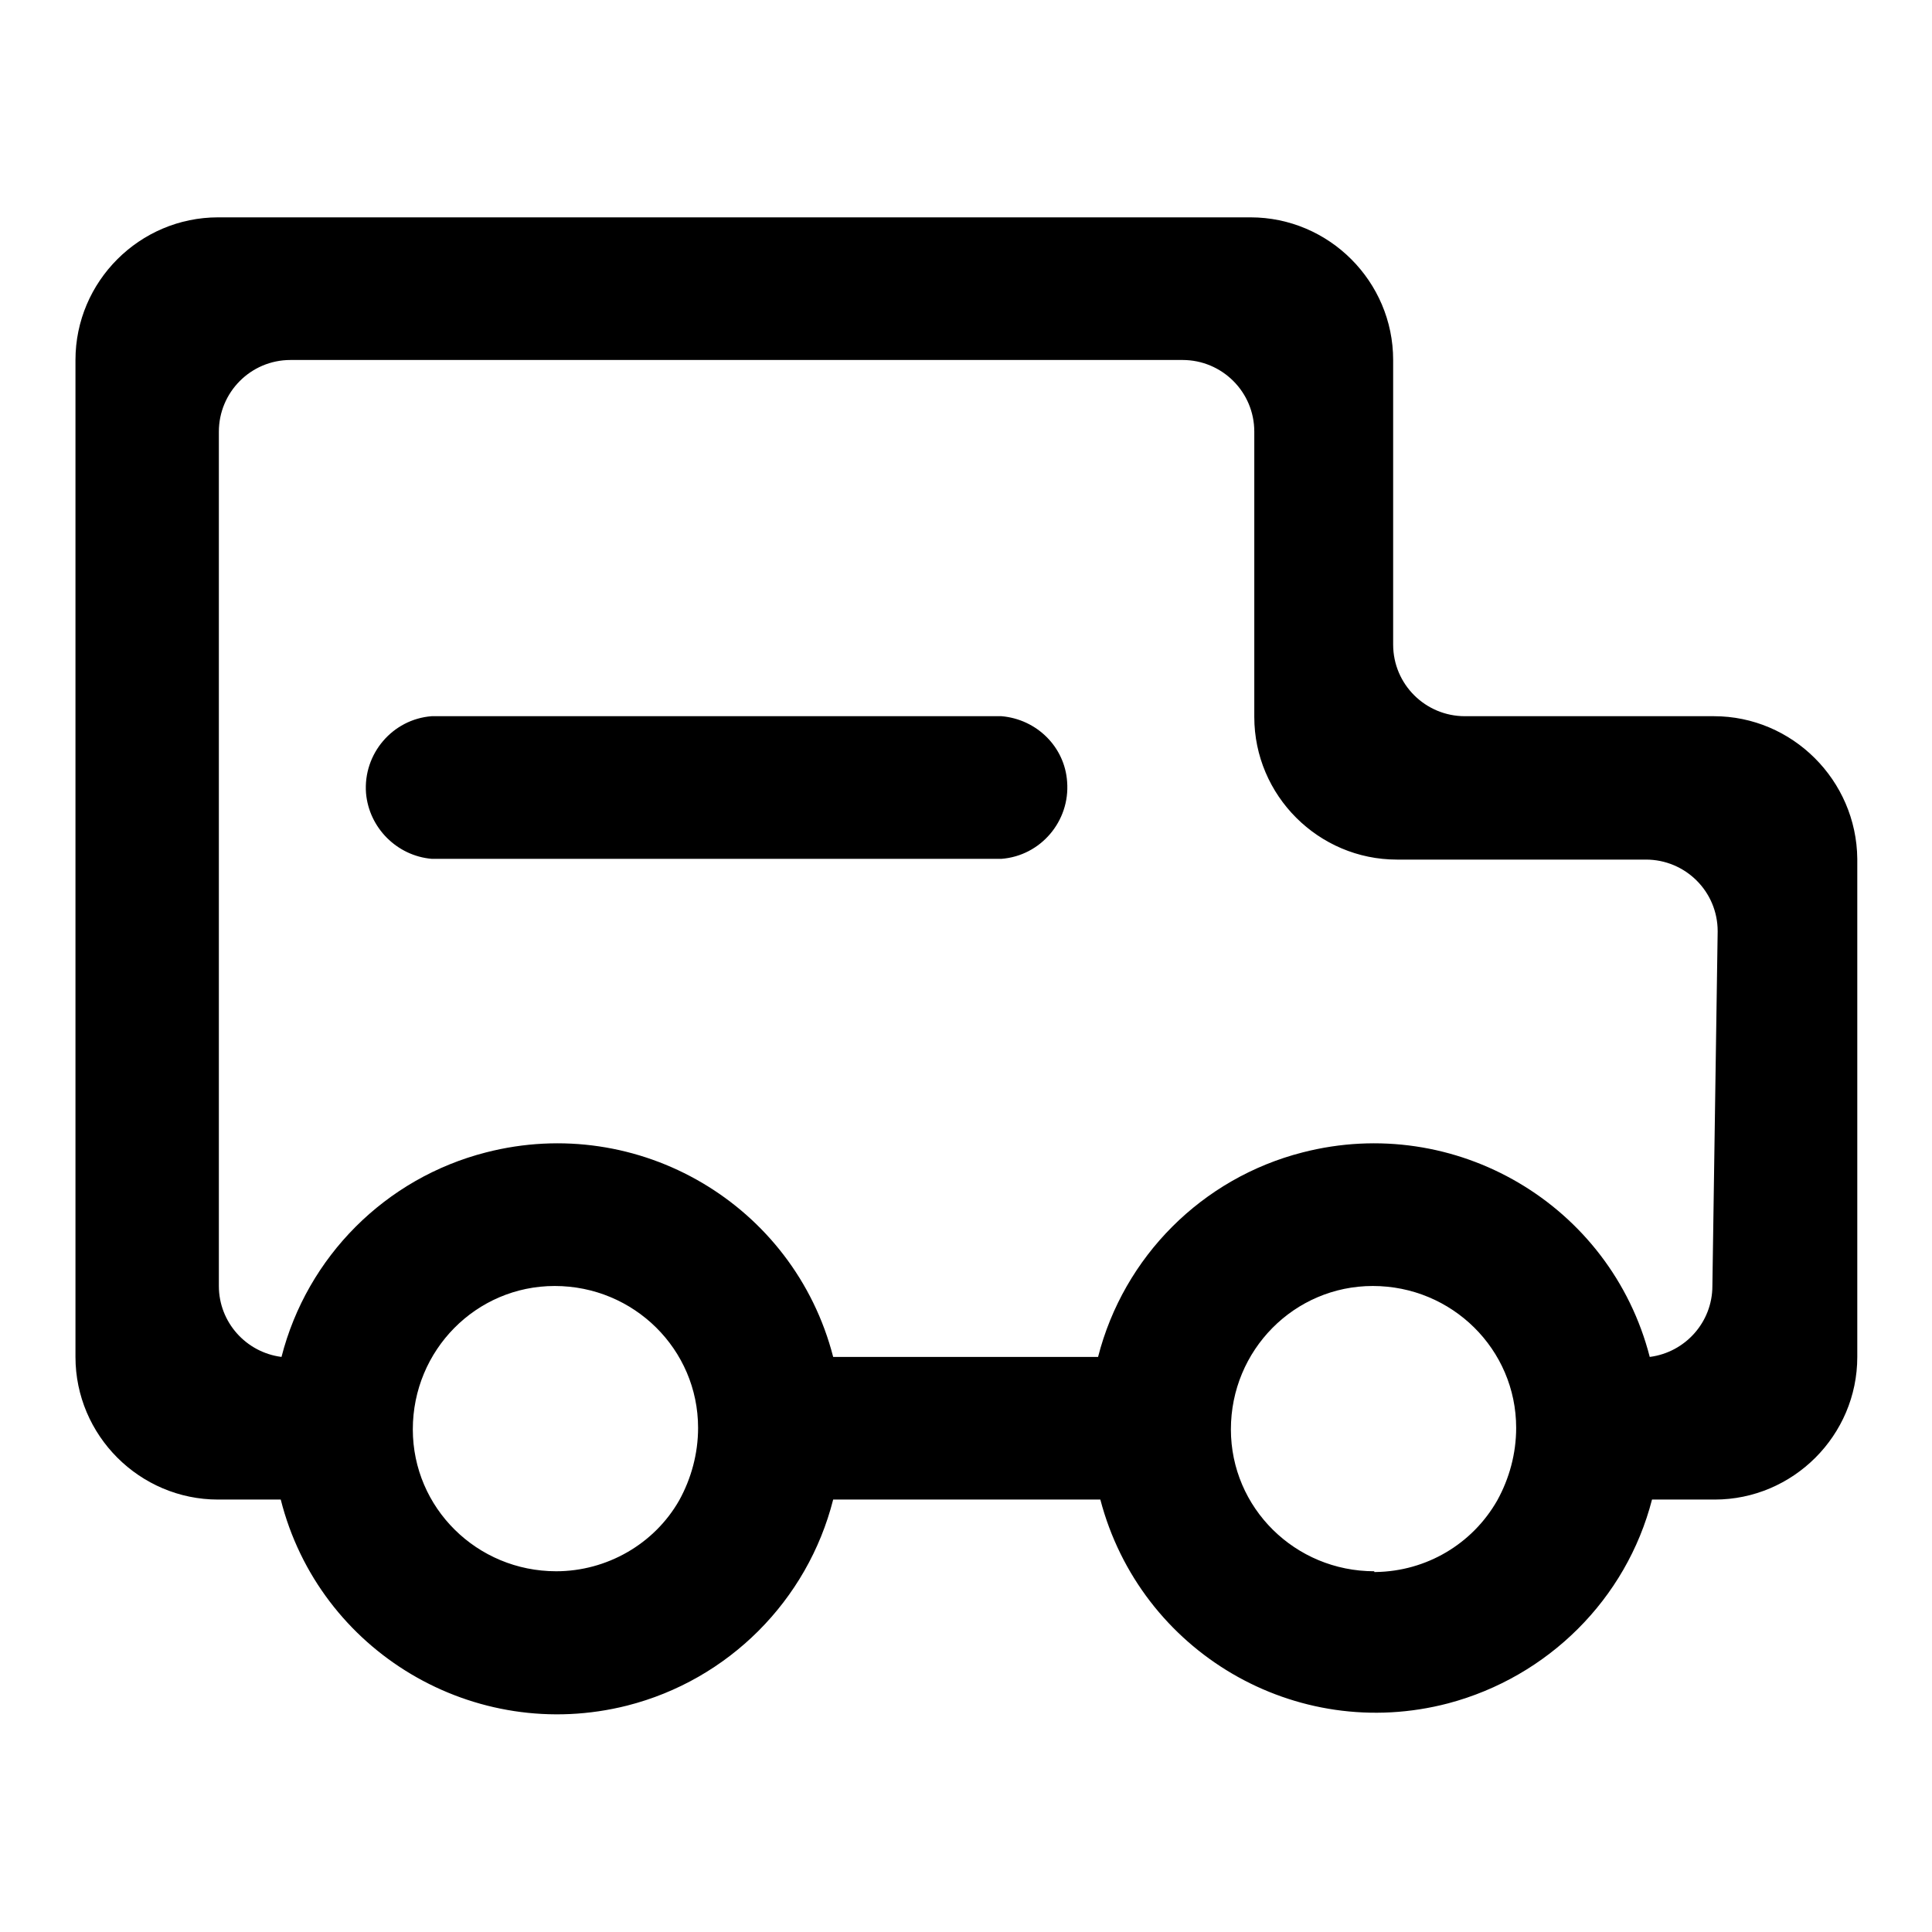 <?xml version="1.0" encoding="utf-8"?>
<!-- Svg Vector Icons : http://www.onlinewebfonts.com/icon -->
<!DOCTYPE svg PUBLIC "-//W3C//DTD SVG 1.1//EN" "http://www.w3.org/Graphics/SVG/1.1/DTD/svg11.dtd">
<svg version="1.1" xmlns="http://www.w3.org/2000/svg" xmlns:xlink="http://www.w3.org/1999/xlink" x="0px" y="0px" viewBox="0 0 256 256" enable-background="new 0 0 256 256" xml:space="preserve">
<g> <path fill="#000000" d="M132.7,94.9H57.2c-5.2,0.4-9.1,5-8.7,10.2c0.4,4.6,4.1,8.3,8.7,8.7h75.5c5.2-0.4,9.1-5,8.7-10.2 C141.1,99,137.4,95.3,132.7,94.9z M227.1,94.9h-33c-5.2,0-9.5-4.2-9.5-9.5V47.7c0-10.4-8.5-18.9-18.9-18.9l0,0H28.9 C18.5,28.8,10,37.3,10,47.7l0,0v132.1c0,10.4,8.5,18.9,18.9,18.9l0,0h8.3c5.1,20.2,25.7,32.4,45.9,27.3 c13.4-3.4,23.9-13.9,27.3-27.3h35.4c5.3,20.2,25.9,32.3,46.1,27c13.2-3.5,23.6-13.8,27-27h8.3c10.4,0,18.9-8.5,18.9-18.9l0,0v-66 C246,103.4,237.5,94.9,227.1,94.9L227.1,94.9z M73.7,208.2c-10.5,0-19-8.4-19-18.8c0-10.5,8.4-19,18.8-19c10.5,0,19,8.4,19,18.8 c0,3.4-0.9,6.7-2.5,9.6C86.7,204.6,80.4,208.2,73.7,208.2z M182.1,208.2c-10.5,0-19-8.4-19-18.8c0-10.5,8.4-19,18.8-19 c10.5,0,19,8.4,19,18.8c0,3.4-0.9,6.7-2.5,9.6c-3.3,5.8-9.4,9.4-16.1,9.5H182.1z M226.9,170.4c0,4.8-3.6,8.8-8.3,9.4 c-5.2-20.2-25.8-32.3-46-27.1c-13.3,3.4-23.7,13.8-27.1,27.1h-35.1c-5.2-20.2-25.8-32.3-46-27.1c-13.3,3.4-23.7,13.8-27.1,27.1 c-4.7-0.6-8.3-4.6-8.3-9.4V57.2c0-5.2,4.2-9.5,9.5-9.5h118.2c5.2,0,9.5,4.2,9.5,9.5v37.8c0,10.4,8.5,18.9,18.9,18.9l0,0h33 c5.2,0,9.5,4.2,9.5,9.5L226.9,170.4z"/></g>
</svg>